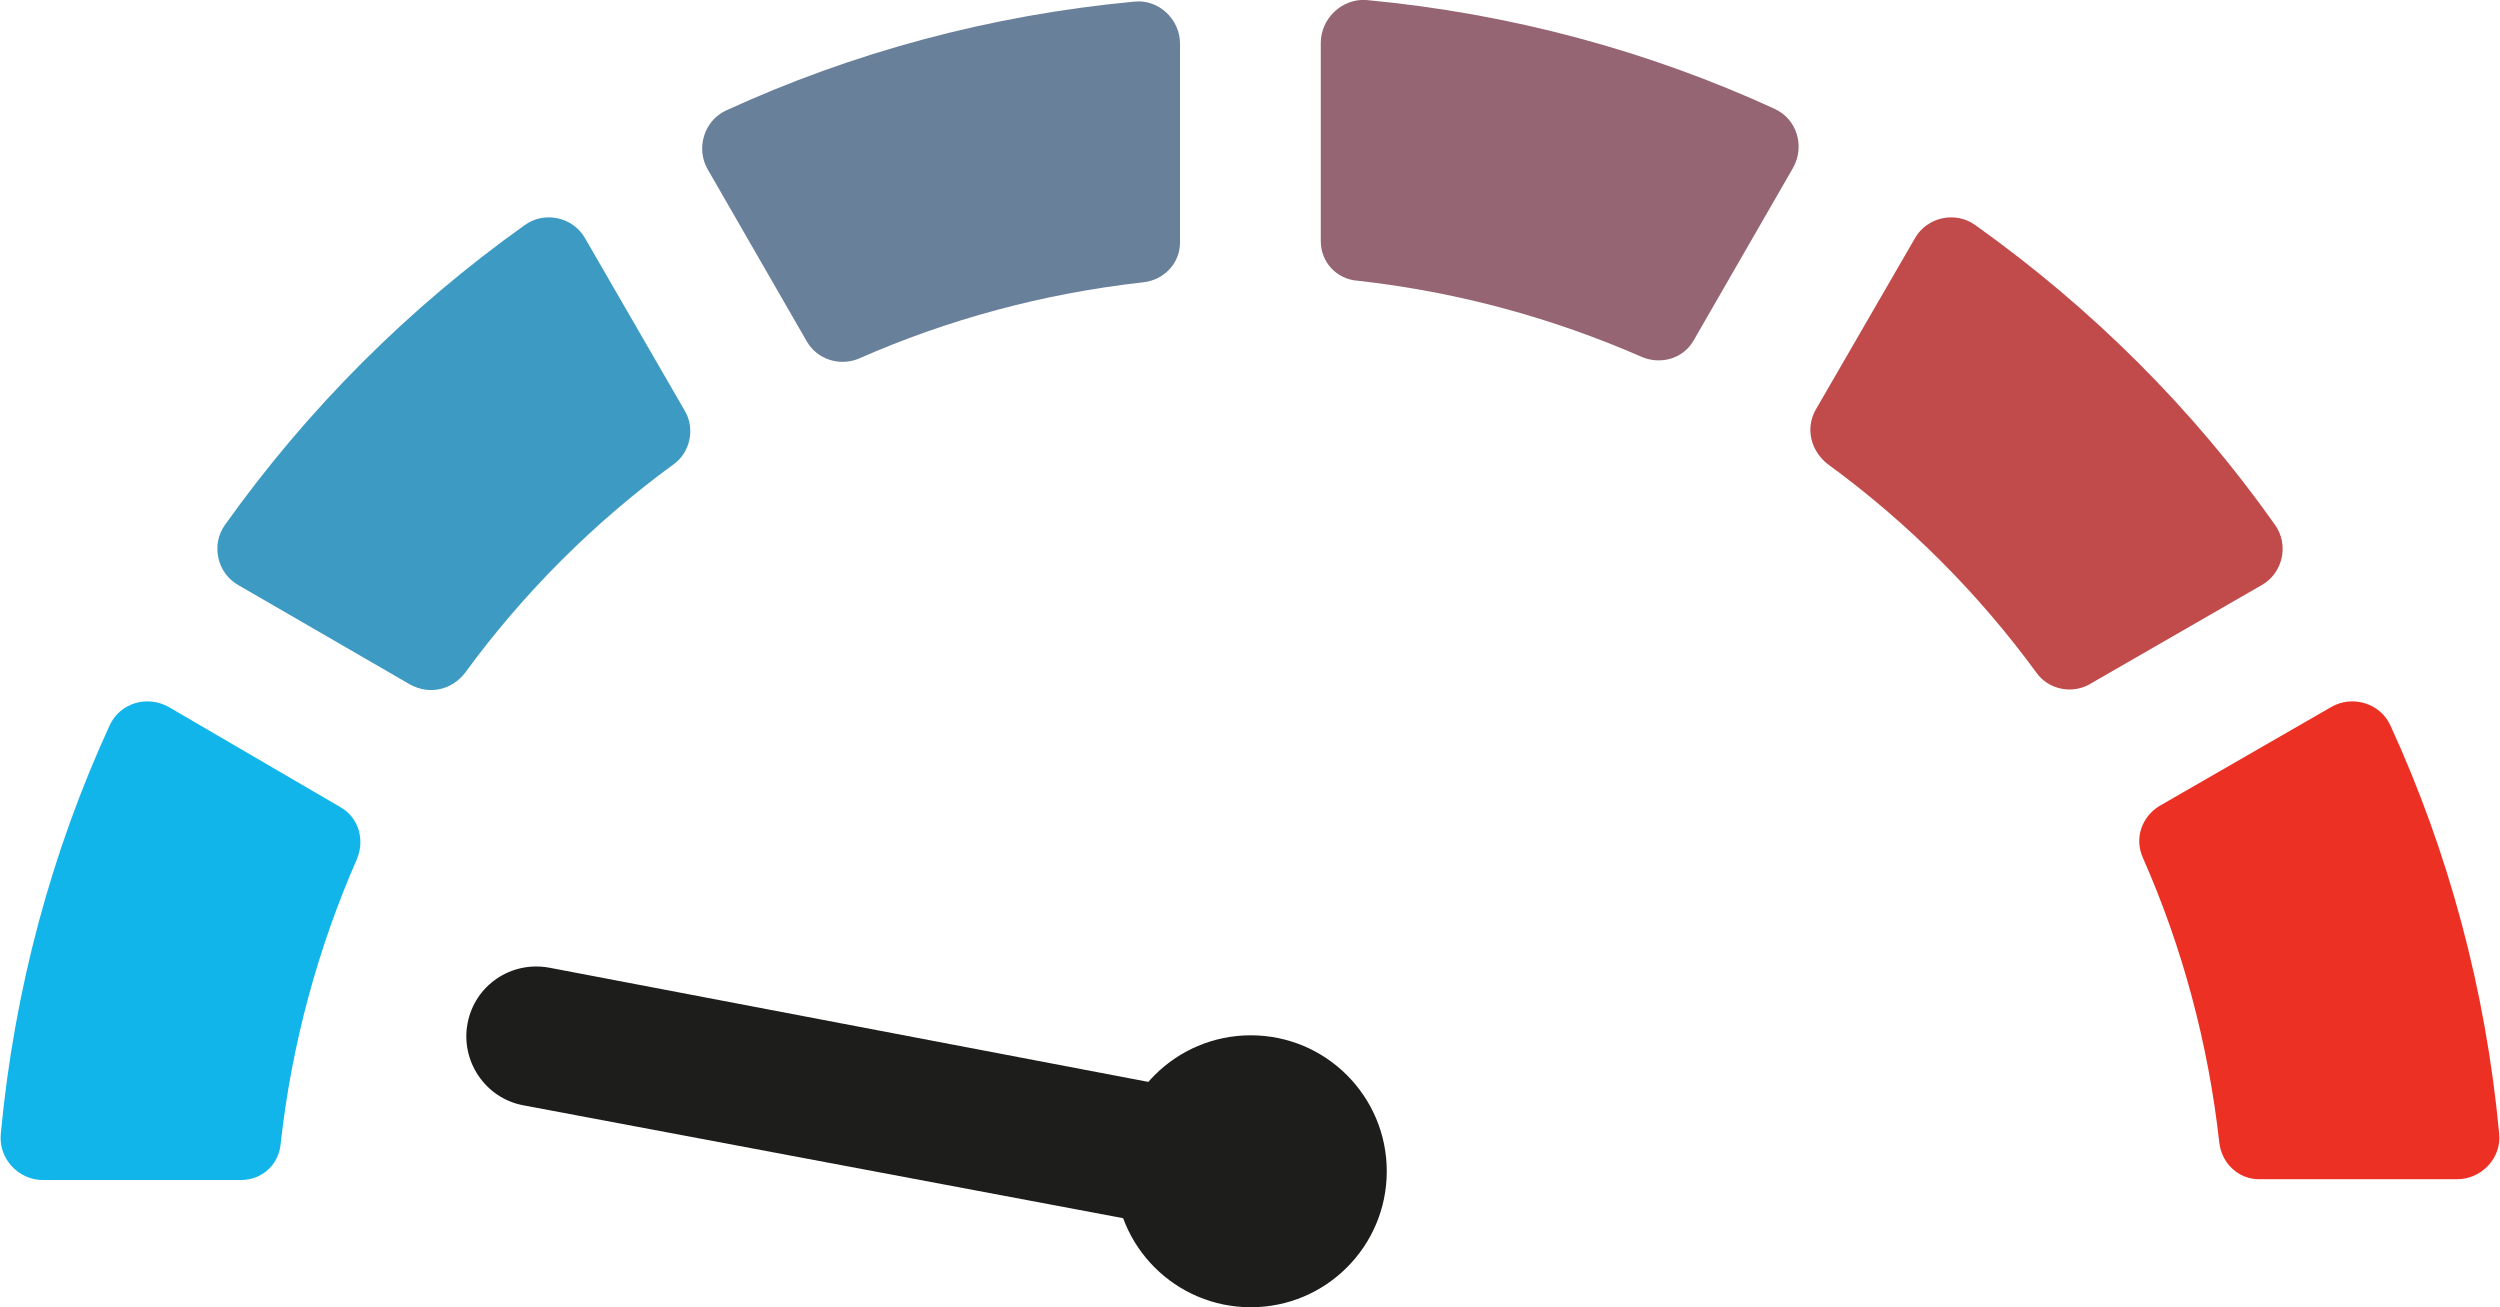<?xml version="1.0" encoding="utf-8"?>
<!-- Generator: Adobe Illustrator 18.1.1, SVG Export Plug-In . SVG Version: 6.00 Build 0)  -->
<svg version="1.1" id="Layer_1" xmlns="http://www.w3.org/2000/svg" xmlns:xlink="http://www.w3.org/1999/xlink" x="0px" y="0px"
	 viewBox="2.2 2.4 314.4 164.4" enable-background="new 2.2 2.4 314.4 164.4" xml:space="preserve">
<g>
	<g>
		<g>
			<circle fill="#1D1D1B" cx="159.5" cy="149.7" r="17.1"/>
		</g>
		<g>
			<g>
				<path fill="#1D1D1B" d="M151,156.9c-0.6,0-1.1-0.1-1.7-0.2L68,141.4c-4.8-0.9-7.9-5.6-7-10.3c0.9-4.8,5.5-7.9,10.3-7l81.3,15.5
					c4.8,0.9,7.9,5.6,7,10.3C158.8,154,155.1,156.9,151,156.9z"/>
			</g>
		</g>
	</g>
	<g>
		<g>
			<path fill="#956573" d="M168.3,7.8v24.9c0,2.7,2,4.8,4.6,5c12.6,1.4,24.6,4.7,35.8,9.6c2.4,1,5.2,0.2,6.5-2.1l12.5-21.7
				c1.5-2.7,0.5-6.1-2.3-7.4c-15.9-7.3-33.2-12-51.4-13.7C171,2.2,168.3,4.7,168.3,7.8z"/>
		</g>
		<g>
			<path fill="#69809A" d="M110.2,47.5c11.1-4.9,23.2-8.2,35.8-9.6c2.6-0.3,4.6-2.4,4.6-5v-25c0-3.1-2.7-5.6-5.7-5.3
				c-18.2,1.7-35.5,6.4-51.4,13.7c-2.8,1.3-3.8,4.8-2.3,7.4l12.5,21.7C105,47.6,107.8,48.5,110.2,47.5z"/>
		</g>
		<g>
			<path fill="#11B5E9" d="M7.6,150.8h24.9c2.7,0,4.8-2,5-4.6c1.4-12.6,4.7-24.6,9.6-35.8c1-2.4,0.2-5.2-2.1-6.5L23.4,91.3
				c-2.7-1.5-6.1-0.5-7.4,2.3c-7.3,15.9-12,33.2-13.7,51.4C2,148.1,4.5,150.8,7.6,150.8z"/>
		</g>
		<g>
			<path fill="#3D9AC2" d="M60.7,87C68,77,76.9,68.1,86.9,60.8c2.1-1.5,2.7-4.4,1.5-6.6L75.8,32.4c-1.5-2.7-5.1-3.5-7.6-1.7
				C53.6,41.1,40.9,53.8,30.5,68.4c-1.8,2.5-1,6.1,1.7,7.6l21.6,12.5C56.2,89.8,59,89.2,60.7,87z"/>
		</g>
		<g>
			<path fill="#ED3024" d="M271.7,110.3c4.9,11.1,8.2,23.2,9.6,35.8c0.3,2.6,2.4,4.6,5,4.6h24.9c3.1,0,5.6-2.7,5.3-5.7
				c-1.7-18.2-6.4-35.5-13.7-51.4c-1.3-2.8-4.8-3.8-7.4-2.3l-21.7,12.5C271.5,105.2,270.6,107.9,271.7,110.3z"/>
		</g>
		<g>
			<path fill="#C14B4B" d="M232.1,60.8c10,7.3,18.9,16.2,26.2,26.2c1.5,2.1,4.4,2.7,6.6,1.5L286.6,76c2.7-1.5,3.5-5.1,1.7-7.6
				c-10.3-14.6-23.1-27.3-37.7-37.7c-2.5-1.8-6.1-1-7.6,1.7L230.5,54C229.2,56.4,230,59.2,232.1,60.8z"/>
		</g>
	</g>
</g>
</svg>
